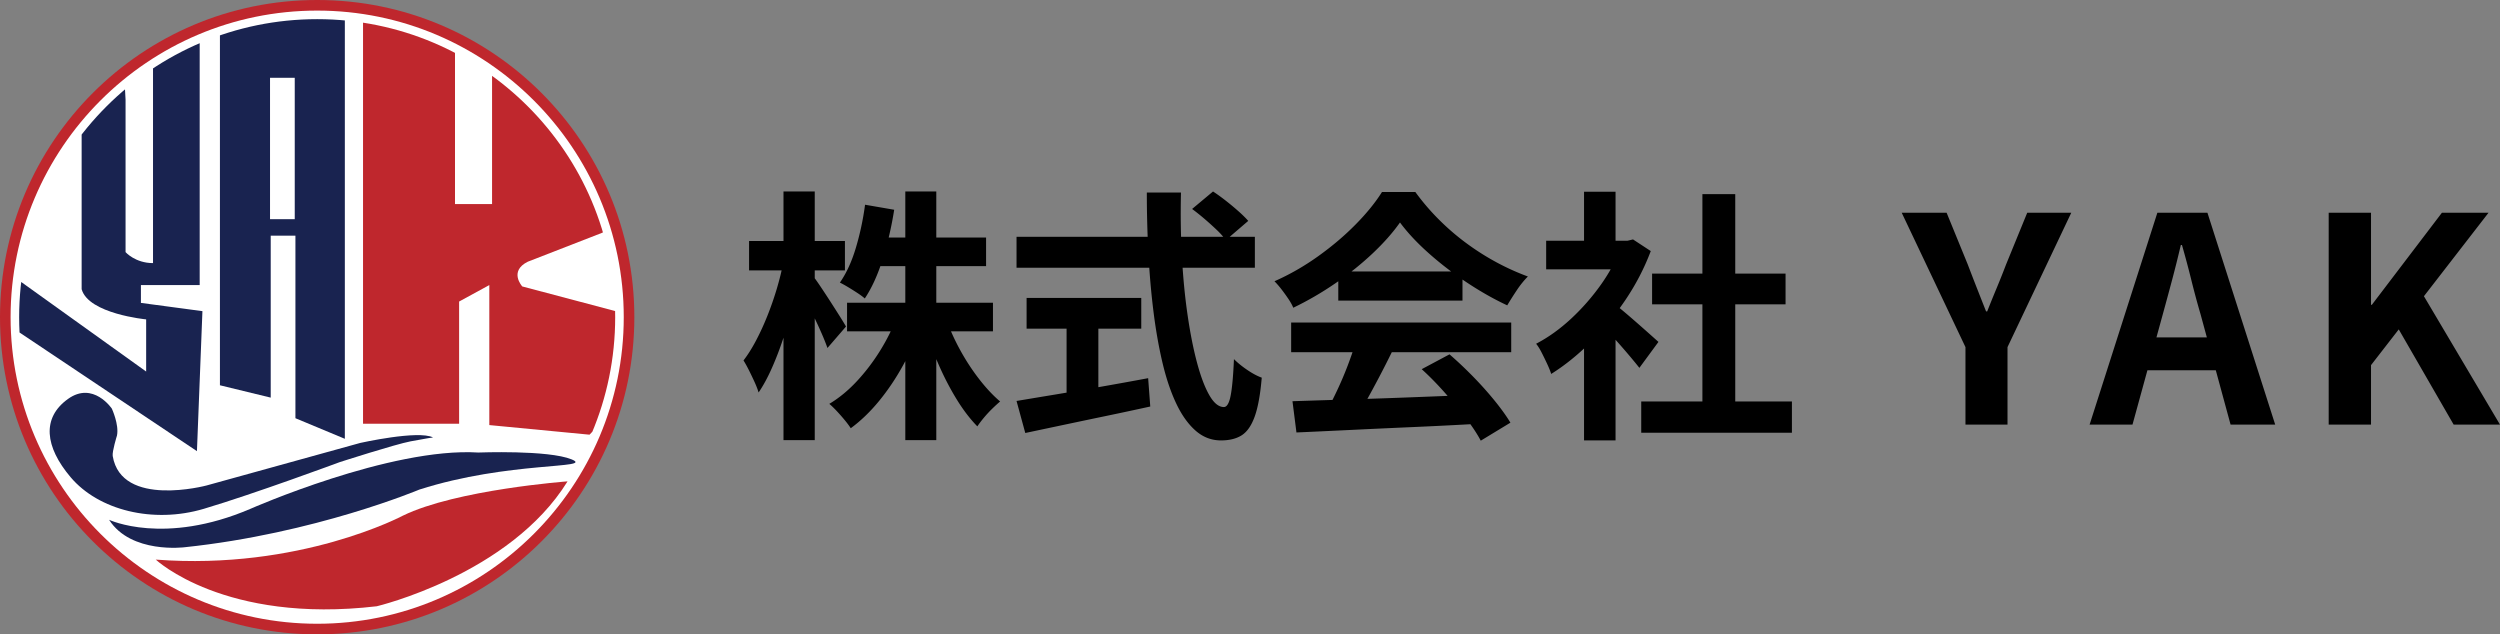 <svg id="_レイヤー_1" data-name="レイヤー 1" xmlns="http://www.w3.org/2000/svg" width="2360.12" height="598.853" version="1.1"><rect width="100%" height="100%" fill="#808080" stroke="none"/><defs><clipPath id="clippath"><circle cx="299.426" cy="299.426" r="281.338" style="fill:none;stroke-width:0"/></clipPath><style>.cls-1{fill:#bf272d}.cls-1,.cls-2,.cls-3,.cls-5{stroke-width:0}.cls-2{fill:#000}.cls-3{fill:#192350}.cls-5{fill:#fff}</style></defs><circle class="cls-1" cx="299.426" cy="299.426" r="299.426"/><path class="cls-5" d="M299.429 588.854C139.839 588.854 10 459.015 10 299.425S139.839 10.001 299.429 10.001s289.424 129.834 289.424 289.424-129.834 289.429-289.424 289.429Z"/><circle class="cls-5" cx="299.426" cy="299.426" r="286.94"/><g style="clip-path:url(#clippath)"><path class="cls-3" d="M118.536 94.176v143.84s9.071 10.367 25.917 10.367V33.271L188.512 8.65v260.466h-55.479v16.846l58.07 7.775-5.183 132.177-199.561-133.473 5.183-46.651 146.431 104.964v-49.242s-54.426-5.183-60.905-28.509V66.963l38.876-20.734 2.592 47.947ZM207.626 363.713l47.946 11.663V222.465h23.326v172.348l46.65 19.438V-12.084H207.626v375.797z"/><path class="cls-1" d="M342.718-10.788v410.785h90.71V284.666l28.509-15.55v132.177l94.597 9.071s50.188-47.947 29.454-115.331l-92.951-24.621s-12.959-14.254 5.183-23.325l69.976-27.213 29.805-14.254S570.788 78.626 464.528 33.272v159.39H429.54V12.537s-45.355-16.846-86.822-23.325Z"/></g><path class="cls-2" d="m739.407 248.017 16.001 6.504c-1.67 10.332-3.838 20.957-6.499 31.875a434.359 434.359 0 0 1-9.126 32.002c-3.418 10.42-7.124 20.127-11.128 29.121-3.999 9.004-8.164 16.67-12.5 22.998-.835-2.832-2.085-6.074-3.75-9.746a330.367 330.367 0 0 0-5.249-10.996c-1.836-3.672-3.584-6.836-5.249-9.502 3.999-5.166 7.915-11.377 11.748-18.623 3.833-7.256 7.417-15.039 10.752-23.379a300.165 300.165 0 0 0 8.877-25.498c2.578-8.662 4.624-16.914 6.123-24.756Zm-32.251-20.498h90.503v27.754h-90.503v-27.754Zm32.5-46.748h29.502v234.746h-29.502V180.771Zm28.003 80c1.499 1.836 3.706 4.922 6.621 9.248a969.366 969.366 0 0 1 9.375 14.248c3.335 5.176 6.416 10 9.253 14.502 2.832 4.502 4.751 7.666 5.747 9.502l-17.5 20.254c-1.333-3.838-3.125-8.34-5.371-13.506a434.849 434.849 0 0 0-7.378-15.996 1525.627 1525.627 0 0 0-7.622-15.498c-2.422-4.834-4.546-8.838-6.377-12.002l13.252-10.752Zm78.75 39.004 23.247 6.992a256.066 256.066 0 0 1-17.124 38.125c-6.748 12.256-14.292 23.467-22.627 33.633s-17.246 18.75-26.748 25.742c-1.499-2.334-3.462-4.961-5.874-7.871a185.889 185.889 0 0 0-7.378-8.379c-2.5-2.656-4.834-4.912-6.997-6.748 9.165-5.498 17.788-12.578 25.874-21.25 8.081-8.662 15.376-18.203 21.875-28.623 6.499-10.41 11.748-20.957 15.752-31.621Zm-29.751-106.504 27.5 4.746c-2.5 16.006-6.089 31.465-10.752 46.377-4.668 14.922-10.337 27.373-16.997 37.373-1.67-1.494-3.965-3.203-6.875-5.117-2.92-1.914-5.84-3.75-8.75-5.508-2.92-1.748-5.547-3.203-7.876-4.375 6.162-8.828 11.206-19.824 15.122-32.998 3.916-13.164 6.792-26.66 8.628-40.498Zm-17.002 92.5h137.749v27.002H799.656v-27.002Zm25.752-61.504h105.498v27.002H825.408v-27.002Zm29.248-43.496h29.253v234.746h-29.253V180.771Zm38.501 120.254c3.501 9.834 7.915 19.619 13.252 29.375 5.332 9.746 11.289 18.867 17.871 27.373 6.582 8.496 13.208 15.586 19.878 21.25-2.168 1.836-4.624 4.082-7.378 6.748a109.583 109.583 0 0 0-7.871 8.496c-2.5 3.008-4.59 5.752-6.25 8.252-7.002-7.168-13.628-15.869-19.878-26.123-6.25-10.254-11.958-21.328-17.124-33.252-5.166-11.914-9.585-23.877-13.252-35.869l20.752-6.25ZM959.656 223.525h225v29.248h-225v-29.248Zm0 155c10-1.67 21.792-3.633 35.376-5.879s27.998-4.707 43.252-7.373a4043.198 4043.198 0 0 0 45.625-8.252l1.997 26.748a3860.515 3860.515 0 0 1-41.499 8.877c-13.999 2.91-27.5 5.752-40.498 8.496-13.003 2.754-25 5.293-36.001 7.627l-8.252-30.244Zm9.502-97.256h108.247v29.004H969.158v-29.004Zm37.749 16.504h30v84.746h-30v-84.746Zm75.752-116.006h32.246c-.498 20.674-.21 40.84.879 60.508 1.079 19.668 2.871 38.086 5.371 55.244 2.5 17.168 5.503 32.256 9.004 45.254 3.496 12.998 7.373 23.164 11.621 30.498 4.253 7.334 8.789 10.996 13.628 10.996 2.832 0 4.956-3.574 6.372-10.742 1.416-7.168 2.461-18.672 3.125-34.502 3.501 3.496 7.71 6.914 12.627 10.244 4.912 3.34 9.458 5.752 13.623 7.256-1.333 15.83-3.54 28.037-6.621 36.621-3.086 8.584-7.168 14.502-12.251 17.754-5.088 3.252-11.626 4.873-19.624 4.873-9.004 0-17.002-3.086-24.004-9.248-6.997-6.172-13.086-14.707-18.247-25.625-5.171-10.918-9.502-23.789-13.003-38.623-3.496-14.834-6.333-30.957-8.496-48.379-2.168-17.412-3.75-35.625-4.751-54.629a1092.546 1092.546 0 0 1-1.499-57.5Zm42.749 15.508 19.751-16.504c3.828 2.5 7.871 5.42 12.124 8.75 4.248 3.34 8.247 6.67 11.997 10 3.75 3.34 6.792 6.338 9.126 9.004l-21.25 18.242c-1.997-2.998-4.79-6.201-8.374-9.619a297.985 297.985 0 0 0-11.499-10.381c-4.087-3.496-8.042-6.66-11.875-9.492ZM1321.658 210.019c-6.67 9.502-15.249 19.209-25.752 29.131-10.498 9.912-22.168 19.287-35 28.125-12.837 8.828-26.167 16.582-40 23.242-1.001-2.5-2.544-5.283-4.624-8.369a177.399 177.399 0 0 0-6.499-9.004c-2.251-2.91-4.463-5.459-6.626-7.627 14.331-6.328 28.081-14.199 41.25-23.623 13.164-9.414 24.956-19.414 35.376-30 10.415-10.576 18.706-20.791 24.873-30.625h31.499a217.647 217.647 0 0 0 22.251 26.006 227.093 227.093 0 0 0 26.001 22.373c9.165 6.748 18.623 12.744 28.374 17.998s19.624 9.707 29.624 13.379c-3.667 3.662-7.168 7.998-10.498 12.998-3.335 5-6.338 9.746-8.999 14.248-12.5-5.83-25.171-12.998-38.003-21.504-12.832-8.496-24.79-17.656-35.874-27.5-11.084-9.824-20.21-19.58-27.373-29.248Zm-102.749 94.502h207.749v27.998h-207.749v-27.998Zm1.25 74.248c14.829-.498 32.036-1.035 51.621-1.621a6880.027 6880.027 0 0 0 61.753-2.129c21.582-.83 42.876-1.66 63.872-2.5l-.996 27.5a4690.79 4690.79 0 0 1-61.875 3.125 12338.79 12338.79 0 0 0-59.629 2.754c-18.833.908-35.835 1.709-50.996 2.373l-3.75-29.502Zm59.746-55.996 34.253 9.248a953.865 953.865 0 0 1-12.124 23.877 1111.432 1111.432 0 0 1-12.5 23.125c-4.087 7.334-7.964 13.838-11.626 19.502l-26.25-8.75c3.33-6.172 6.831-13.125 10.498-20.879a334.437 334.437 0 0 0 10.127-23.75c3.081-8.086 5.625-15.537 7.622-22.373Zm-16.499-66.504h117.251v27.5h-117.251v-27.5Zm78.75 92.256 26.25-14.004c7.5 6.504 14.917 13.496 22.251 20.996 7.334 7.5 14.082 15.049 20.249 22.627 6.167 7.588 11.167 14.541 15 20.879l-27.998 17.002c-3.335-6.338-8.042-13.467-14.126-21.377-6.084-7.92-12.749-15.957-20-24.131-7.251-8.164-14.463-15.498-21.626-21.992ZM1530.657 227.275h5.752l5.249-1.25 16.748 10.996c-6.167 16.338-14.248 31.875-24.248 46.621-10 14.756-21.001 28.047-33.003 39.883-11.997 11.836-24.248 21.66-36.748 29.492-.835-2.656-2.124-5.869-3.877-9.619a317.745 317.745 0 0 0-5.249-10.752c-1.748-3.418-3.462-6.123-5.122-8.125 11.499-5.996 22.5-13.877 32.998-23.623a208.84 208.84 0 0 0 28.252-32.256c8.33-11.748 14.746-23.789 19.248-36.123v-5.244Zm-71.001 0h81.753v26.992h-81.753v-26.992Zm35.752-46.25h29.751v58.75h-29.751v-58.75Zm0 131.494 29.751-35.498v138.75h-29.751V312.519Zm26.499-27.002c2.334 1.504 5.537 3.965 9.624 7.383a810.114 810.114 0 0 1 13.125 11.25c4.663 4.082 8.916 7.832 12.749 11.25s6.582 5.869 8.252 7.373l-17.998 24.502c-2.5-3.164-5.547-6.875-9.126-11.133a700.86 700.86 0 0 0-11.377-13.125 464.562 464.562 0 0 0-11.748-12.744c-3.838-4.004-7.085-7.334-9.751-10l16.25-14.756Zm27.5 93.506h142.251v29.502h-142.251v-29.502Zm10.249-120.752h126.001v29.004h-126.001v-29.004Zm47.5-75h31.001v210h-31.001v-210ZM1855.496 400.869v-73.174l-60.21-126.895h42.393l19.98 48.867a2106.852 2106.852 0 0 0 8.501 22.002 6705.336 6705.336 0 0 0 8.779 22.275h1.079a1285.639 1285.639 0 0 1 9.043-22.275 740.065 740.065 0 0 0 8.774-22.002l19.98-48.867h41.582l-60.21 126.895v73.174h-39.692ZM1972.674 400.869l63.989-200.068h47.251l63.989 200.068h-42.119l-28.35-104.219c-3.066-10.439-5.986-21.289-8.774-32.539a919.752 919.752 0 0 0-8.779-32.803h-1.079a1106.96 1106.96 0 0 1-8.232 32.939 3978.928 3978.928 0 0 1-8.774 32.402l-28.623 104.219h-40.498Zm39.687-51.299v-31.055h95.044v31.055h-95.044ZM2198.391 400.869V200.801h39.961v86.934h.811l66.147-86.934h44.009l-61.016 78.838 71.816 121.23h-43.74l-51.841-89.912-26.187 33.75v56.162h-39.961Z"/><path class="cls-3" d="M106.408 430.521c8.223 49.34 88.583 27.79 88.583 27.79l145.135-40.171s54.621-12.233 68.68-5.183c0 0-6.572.899-21.155 3.677-14.583 2.778-66.963 19.649-66.963 19.649s-80.343 29.805-128.289 44.059c-47.947 14.254-99.362 1.319-125.698-29.805-24.404-28.841-27.406-55.987-2.592-73.864 23.812-17.154 41.467 9.071 41.467 9.071s6.952 14.976 4.868 25.392c0 0-4.732 15.219-4.038 19.386Z"/><path class="cls-5" d="M254.924 73.442h23.325v133.473h-23.325z"/><path class="cls-3" d="M102.986 490.707s51.834 24.621 133.473-10.367c0 0 132.177-58.313 215.111-53.13 0 0 66.088-2.592 88.118 6.479 22.029 9.071-59.766 1.585-143.84 28.509 0 0-98.485 41.467-221.591 54.426 0 0-50.538 6.479-71.272-25.917Z"/><path class="cls-1" d="M147.045 528.286s64.793 60.905 208.632 44.059c0 0 125.698-29.805 180.123-117.923 0 0-104.964 7.775-155.502 32.396 0 0-97.189 51.834-233.253 41.467Z"/></svg>